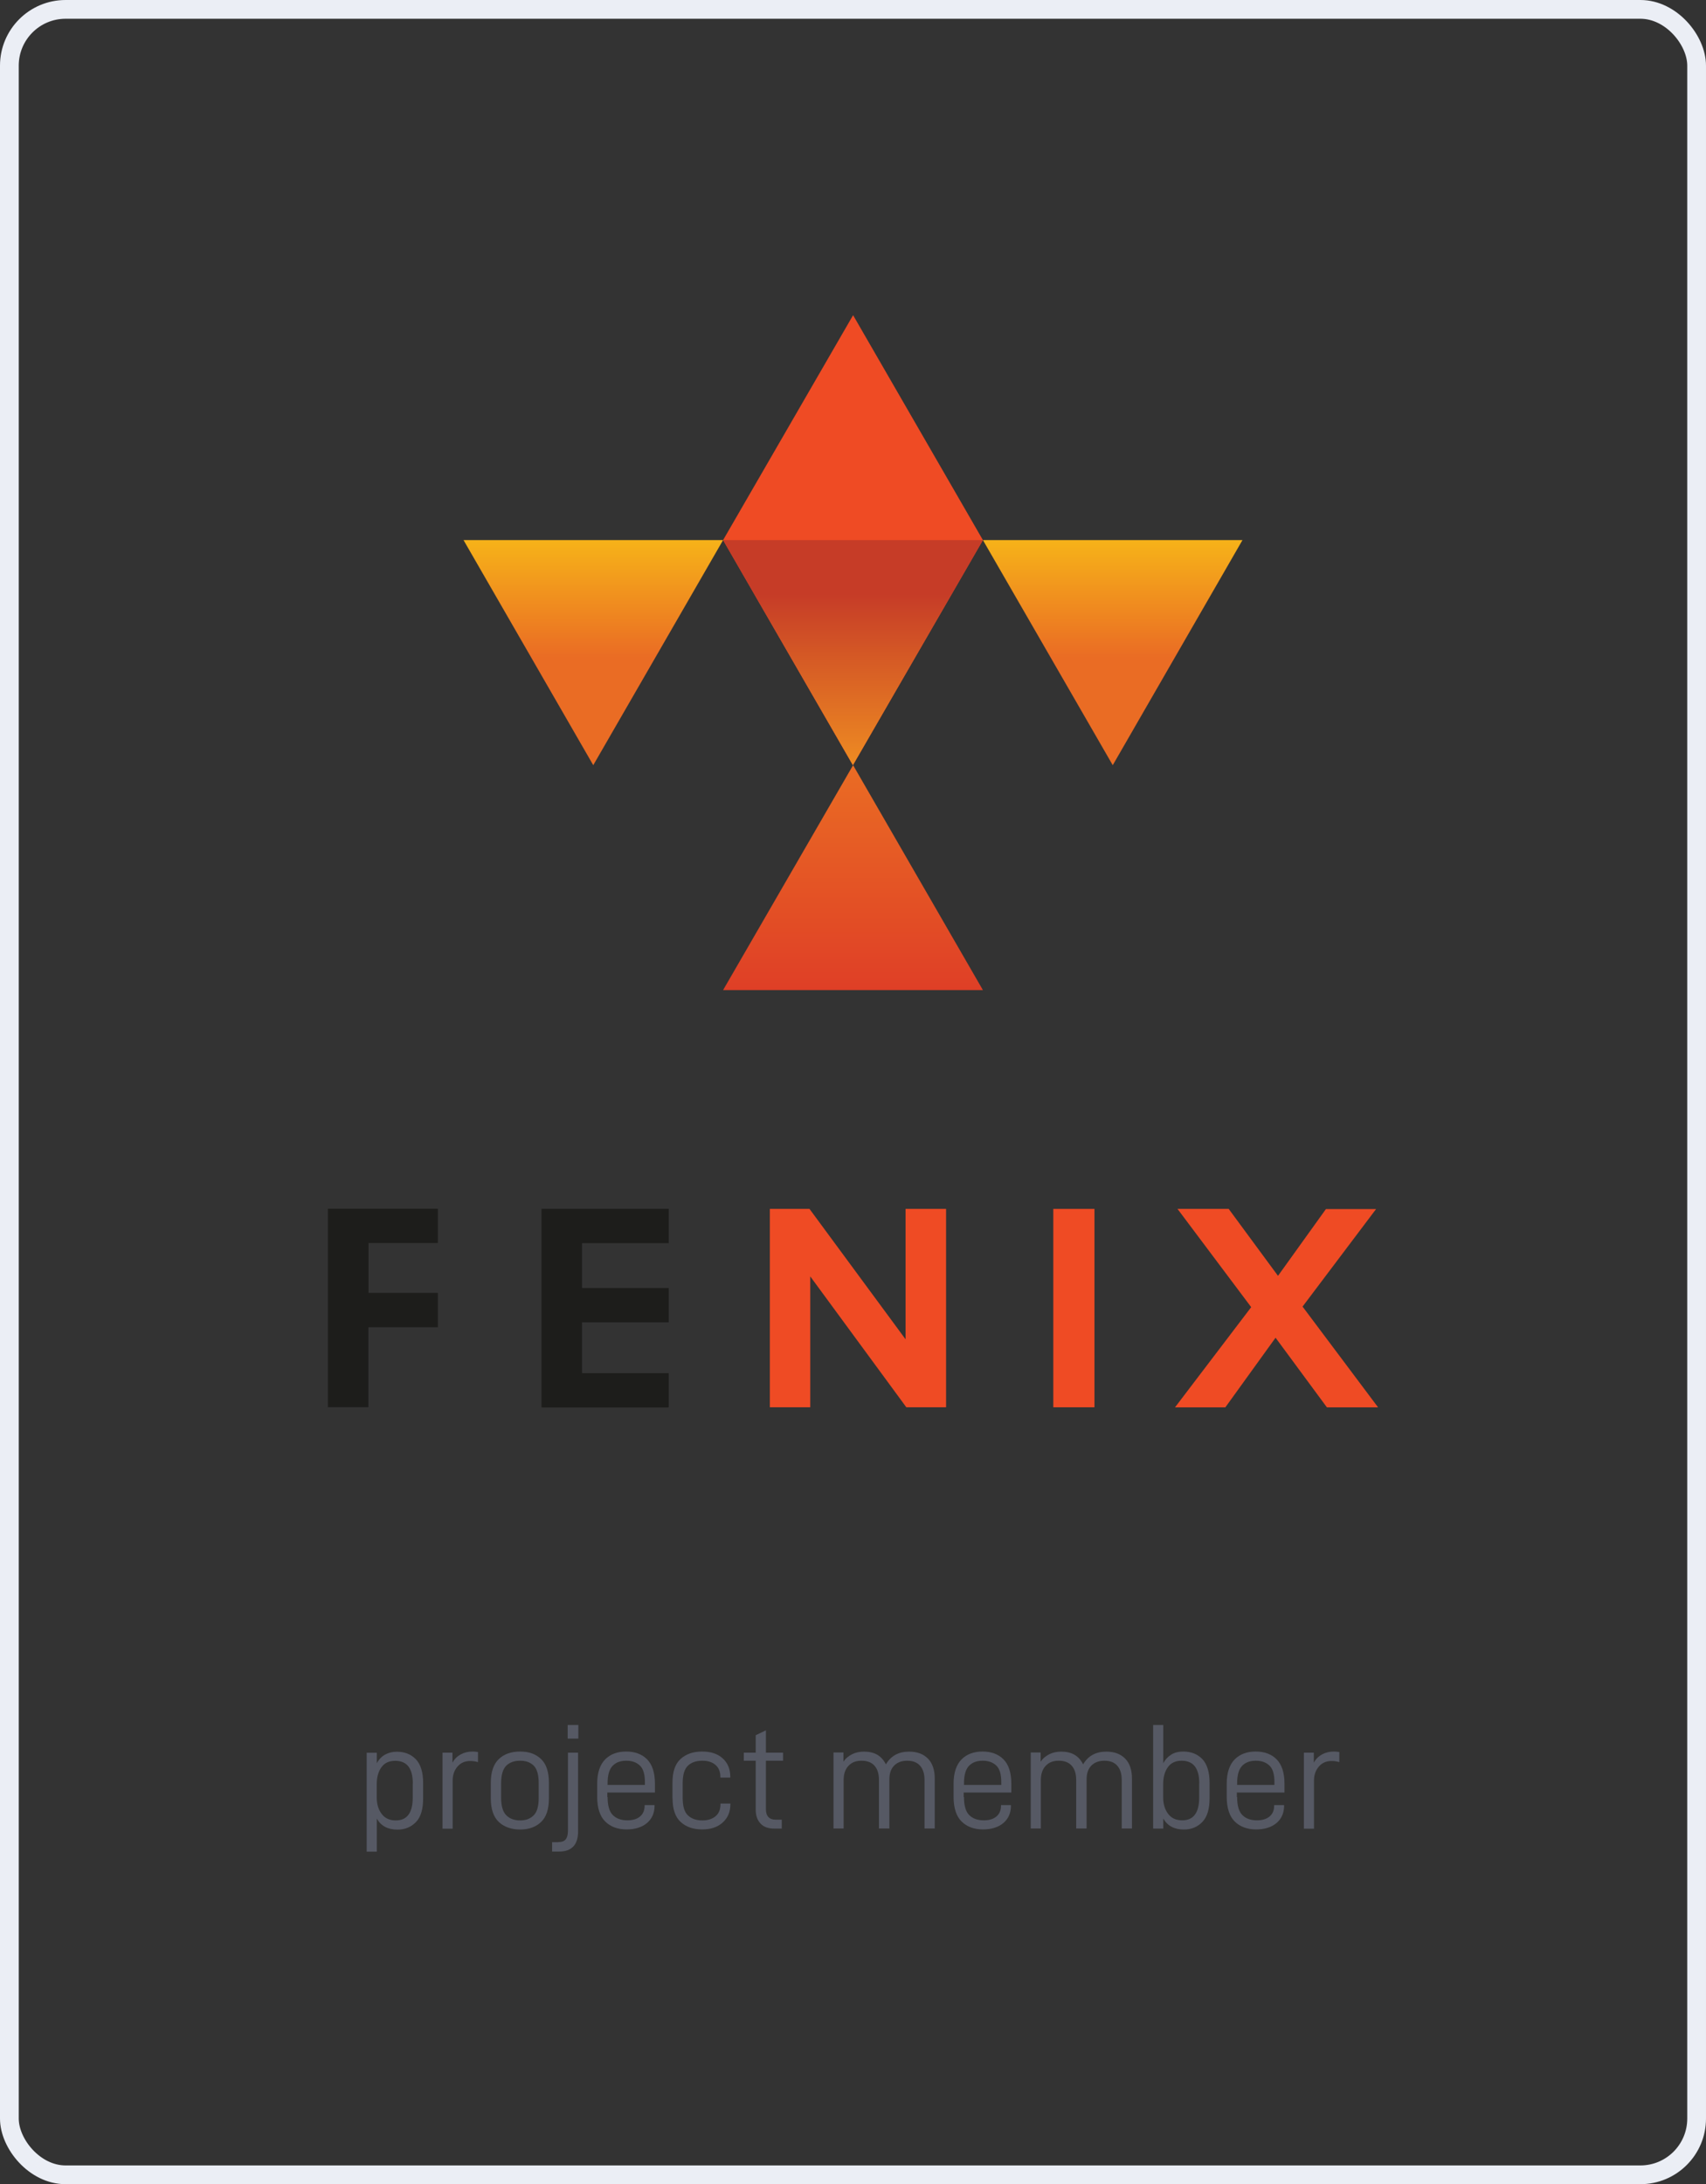 <svg xmlns="http://www.w3.org/2000/svg" xmlns:xlink="http://www.w3.org/1999/xlink" id="Layer_2" data-name="Layer 2" viewBox="0 0 182 232.98"><rect x="0" y="0" width="182" height="232.98" fill="#333333" stroke="none"/><defs><linearGradient id="linear-gradient" x1="91" y1="-301.15" x2="91" y2="-277.16" gradientTransform="translate(0 -195.54) scale(1 -1)" gradientUnits="userSpaceOnUse"><stop offset="0" stop-color="#df3f26"></stop><stop offset="1" stop-color="#ea6c24"></stop></linearGradient><linearGradient id="linear-gradient-2" x1="91" y1="-253.15" x2="91" y2="-277.16" gradientTransform="translate(0 -195.54) scale(1 -1)" gradientUnits="userSpaceOnUse"><stop offset=".24" stop-color="#c63c27"></stop><stop offset="1" stop-color="#ee8b22"></stop></linearGradient><linearGradient id="linear-gradient-3" x1="63.29" y1="-253.41" x2="63.29" y2="-265.65" gradientTransform="translate(0 -195.54) scale(1 -1)" gradientUnits="userSpaceOnUse"><stop offset="0" stop-color="#f6b119"></stop><stop offset="1" stop-color="#ea6c24"></stop></linearGradient><linearGradient id="linear-gradient-4" x1="118.71" x2="118.71" xlink:href="#linear-gradient-3"></linearGradient></defs><g id="Text"><g><rect x="1" y="1" width="180" height="230.98" rx="6" ry="6" fill="none" stroke="#ebeef5" stroke-miterlimit="10" stroke-width="2"></rect><g><g><polygon points="91.01 33.62 77.14 57.61 90.99 81.62 104.86 57.61 91.01 33.62" fill="#ef4b24"></polygon><polygon points="77.14 105.61 91.01 81.62 104.86 105.61 77.14 105.61" fill="url(#linear-gradient)"></polygon><polygon points="104.86 57.61 90.99 81.62 77.14 57.61 104.86 57.61" fill="url(#linear-gradient-2)"></polygon><polygon points="77.14 57.61 63.29 81.62 49.45 57.61 77.14 57.61" fill="url(#linear-gradient-3)"></polygon><polygon points="132.55 57.61 118.71 81.62 104.86 57.61 132.55 57.61" fill="url(#linear-gradient-4)"></polygon></g><g><polygon points="86.44 136.15 86.44 150.11 82.13 150.11 82.13 128.95 86.36 128.95 96.61 142.86 96.61 128.95 100.93 128.95 100.93 150.11 96.69 150.11 86.44 136.15" fill="#ef4b24"></polygon><rect x="112.37" y="128.95" width="4.39" height="21.16" fill="#ef4b24"></rect><polygon points="131.08 128.95 136.34 136.09 141.45 128.97 146.8 128.97 138.96 139.37 147.02 150.12 141.56 150.12 136.08 142.69 130.72 150.12 125.35 150.12 133.48 139.43 125.62 128.95 131.08 128.95" fill="#ef4b24"></polygon><path d="M39.3,141.58v8.52h-4.32v-21.17h11.73v3.66h-7.4v5.32h7.4v3.66h-7.4Z" fill="#1d1d1b"></path><path d="M57.77,150.11v-21.17h13.57v3.66h-9.25v4.79h9.25v3.66h-9.25v5.42h9.25v3.66h-13.57v-.02Z" fill="#1d1d1b"></path></g></g><g><path d="M40.2,186.94v1.14c.22-.41.52-.72.88-.92s.78-.31,1.25-.31c.83,0,1.52.27,2.03.8s.78,1.38.78,2.52v1.66c0,1.16-.25,2-.77,2.53s-1.17.8-1.97.8c-1.02,0-1.75-.39-2.2-1.17v3.52h-1.08v-10.55h1.08ZM44.04,190.24c0-1.61-.62-2.42-1.88-2.42-.66,0-1.14.23-1.47.69s-.5,1.06-.5,1.81v1.42c0,.72.19,1.3.53,1.75s.84.69,1.5.69c1.2,0,1.81-.81,1.81-2.42v-1.52Z" fill="#565964"></path><path d="M48.27,186.94v1.08c.22-.41.52-.69.89-.89s.8-.3,1.25-.3c.2,0,.39.02.58.05v1.08c-.25-.08-.53-.12-.83-.12-.55,0-1,.19-1.34.58s-.53.88-.53,1.5v5.14h-1.08v-8.11h1.06Z" fill="#565964"></path><path d="M52.36,191.82v-1.66c0-1.16.3-2,.86-2.53s1.31-.8,2.27-.8,1.67.27,2.23.8.84,1.38.84,2.53v1.66c0,1.16-.28,2-.84,2.53s-1.31.8-2.23.8-1.7-.27-2.27-.8-.86-1.38-.86-2.53ZM57.47,191.75v-1.53c0-.89-.17-1.52-.53-1.88s-.84-.53-1.45-.53-1.12.17-1.48.53-.55.98-.55,1.88v1.53c0,.89.19,1.52.55,1.88s.86.55,1.48.55,1.09-.19,1.45-.55.53-.98.53-1.88Z" fill="#565964"></path><path d="M59.56,196.49c.36,0,.62-.09.78-.28s.25-.5.25-.92v-8.34h1.08v8.41c0,.69-.16,1.23-.5,1.59s-.84.55-1.5.55h-.77v-1h.66ZM61.7,184v1.45h-1.14v-1.45h1.14Z" fill="#565964"></path><path d="M64.82,191.69c0,.92.19,1.55.56,1.92s.89.56,1.55.56c.58,0,1.03-.14,1.36-.42s.48-.67.48-1.16v-.05h1.06v.08c0,.75-.27,1.38-.8,1.83s-1.27.69-2.19.69-1.7-.28-2.27-.84-.86-1.45-.86-2.64v-1.41c0-1.16.3-2.03.86-2.59s1.31-.83,2.23-.83,1.67.27,2.23.83.84,1.44.84,2.59v.95h-5.08v.48ZM64.82,190.22v.17h3.98v-.28c0-.84-.17-1.44-.53-1.78s-.83-.52-1.45-.52-1.09.17-1.45.53-.55.98-.55,1.88Z" fill="#565964"></path><path d="M71.74,191.82v-1.66c0-1.16.28-2,.86-2.53s1.34-.8,2.3-.8,1.67.25,2.2.73.81,1.14.81,1.97v.08h-1.06v-.08c0-.55-.17-.97-.52-1.27s-.8-.45-1.39-.45c-.66,0-1.17.17-1.55.53s-.56.98-.56,1.88v1.53c0,.89.17,1.52.55,1.88s.89.55,1.55.55c.59,0,1.06-.16,1.41-.45s.52-.72.52-1.27v-.08h1.06v.06c0,.83-.28,1.48-.83,1.97s-1.27.73-2.17.73c-.97,0-1.73-.27-2.31-.8s-.86-1.38-.86-2.53Z" fill="#565964"></path><path d="M81.71,192.99c0,.73.36,1.11,1.05,1.11h.64v.95h-.81c-.62,0-1.11-.17-1.45-.53s-.52-.86-.52-1.48v-5.23h-1.27v-.86h1.27v-1.86l1.09-.52v2.38h1.83v.86h-1.83v5.19Z" fill="#565964"></path><path d="M89.98,186.94v.98c.23-.36.55-.61.92-.8s.81-.28,1.28-.28c.55,0,1.03.11,1.42.34s.69.58.91,1.02c.53-.91,1.36-1.36,2.47-1.36.86,0,1.53.25,2.02.75s.72,1.22.72,2.12v5.33h-1.09v-5.17c0-.67-.16-1.17-.48-1.53s-.77-.53-1.36-.53-1.06.17-1.41.53-.5.86-.5,1.48v5.22h-1.11v-5.17c0-.67-.16-1.17-.48-1.53s-.78-.53-1.38-.53-1.03.17-1.38.53-.53.88-.53,1.53v5.17h-1.08v-8.11h1.06Z" fill="#565964"></path><path d="M102.84,191.69c0,.92.19,1.55.56,1.92s.89.56,1.55.56c.58,0,1.03-.14,1.36-.42s.48-.67.48-1.16v-.05h1.06v.08c0,.75-.27,1.38-.8,1.83s-1.27.69-2.19.69-1.7-.28-2.27-.84-.86-1.45-.86-2.64v-1.41c0-1.16.3-2.03.86-2.59s1.31-.83,2.23-.83,1.67.27,2.23.83.84,1.44.84,2.59v.95h-5.08v.48ZM102.84,190.22v.17h3.98v-.28c0-.84-.17-1.44-.53-1.78s-.83-.52-1.45-.52-1.09.17-1.45.53-.55.98-.55,1.88Z" fill="#565964"></path><path d="M111.02,186.94v.98c.23-.36.55-.61.92-.8s.81-.28,1.28-.28c.55,0,1.03.11,1.42.34s.69.58.91,1.02c.53-.91,1.36-1.36,2.47-1.36.86,0,1.53.25,2.02.75s.72,1.22.72,2.12v5.33h-1.09v-5.17c0-.67-.16-1.17-.48-1.53s-.77-.53-1.36-.53-1.06.17-1.41.53-.5.86-.5,1.48v5.22h-1.11v-5.17c0-.67-.16-1.17-.48-1.53s-.78-.53-1.38-.53-1.03.17-1.38.53-.53.88-.53,1.53v5.17h-1.08v-8.11h1.06Z" fill="#565964"></path><path d="M124.1,195.05h-1.08v-11.05h1.08v4.08c.22-.41.52-.72.88-.94s.78-.31,1.25-.31c.83,0,1.52.27,2.03.8s.78,1.39.78,2.53v1.66c0,1.14-.25,1.98-.77,2.52s-1.17.81-1.97.81c-1.02,0-1.75-.39-2.2-1.17v1.08ZM127.94,190.22c0-1.59-.62-2.41-1.88-2.41-.66,0-1.14.23-1.47.69s-.5,1.06-.5,1.81v1.42c0,.72.19,1.3.53,1.75s.84.69,1.5.69c1.2,0,1.81-.81,1.81-2.42v-1.53Z" fill="#565964"></path><path d="M131.98,191.69c0,.92.19,1.55.56,1.92s.89.56,1.55.56c.58,0,1.03-.14,1.36-.42s.48-.67.48-1.16v-.05h1.06v.08c0,.75-.27,1.38-.8,1.83s-1.27.69-2.19.69-1.7-.28-2.27-.84-.86-1.45-.86-2.64v-1.41c0-1.16.3-2.03.86-2.59s1.31-.83,2.23-.83,1.67.27,2.23.83.84,1.44.84,2.59v.95h-5.08v.48ZM131.98,190.22v.17h3.98v-.28c0-.84-.17-1.44-.53-1.78s-.83-.52-1.45-.52-1.09.17-1.45.53-.55.98-.55,1.88Z" fill="#565964"></path><path d="M140.16,186.94v1.08c.22-.41.52-.69.89-.89s.8-.3,1.25-.3c.2,0,.39.02.58.05v1.08c-.25-.08-.53-.12-.83-.12-.55,0-1,.19-1.34.58s-.53.88-.53,1.5v5.14h-1.08v-8.11h1.06Z" fill="#565964"></path></g></g></g></svg>